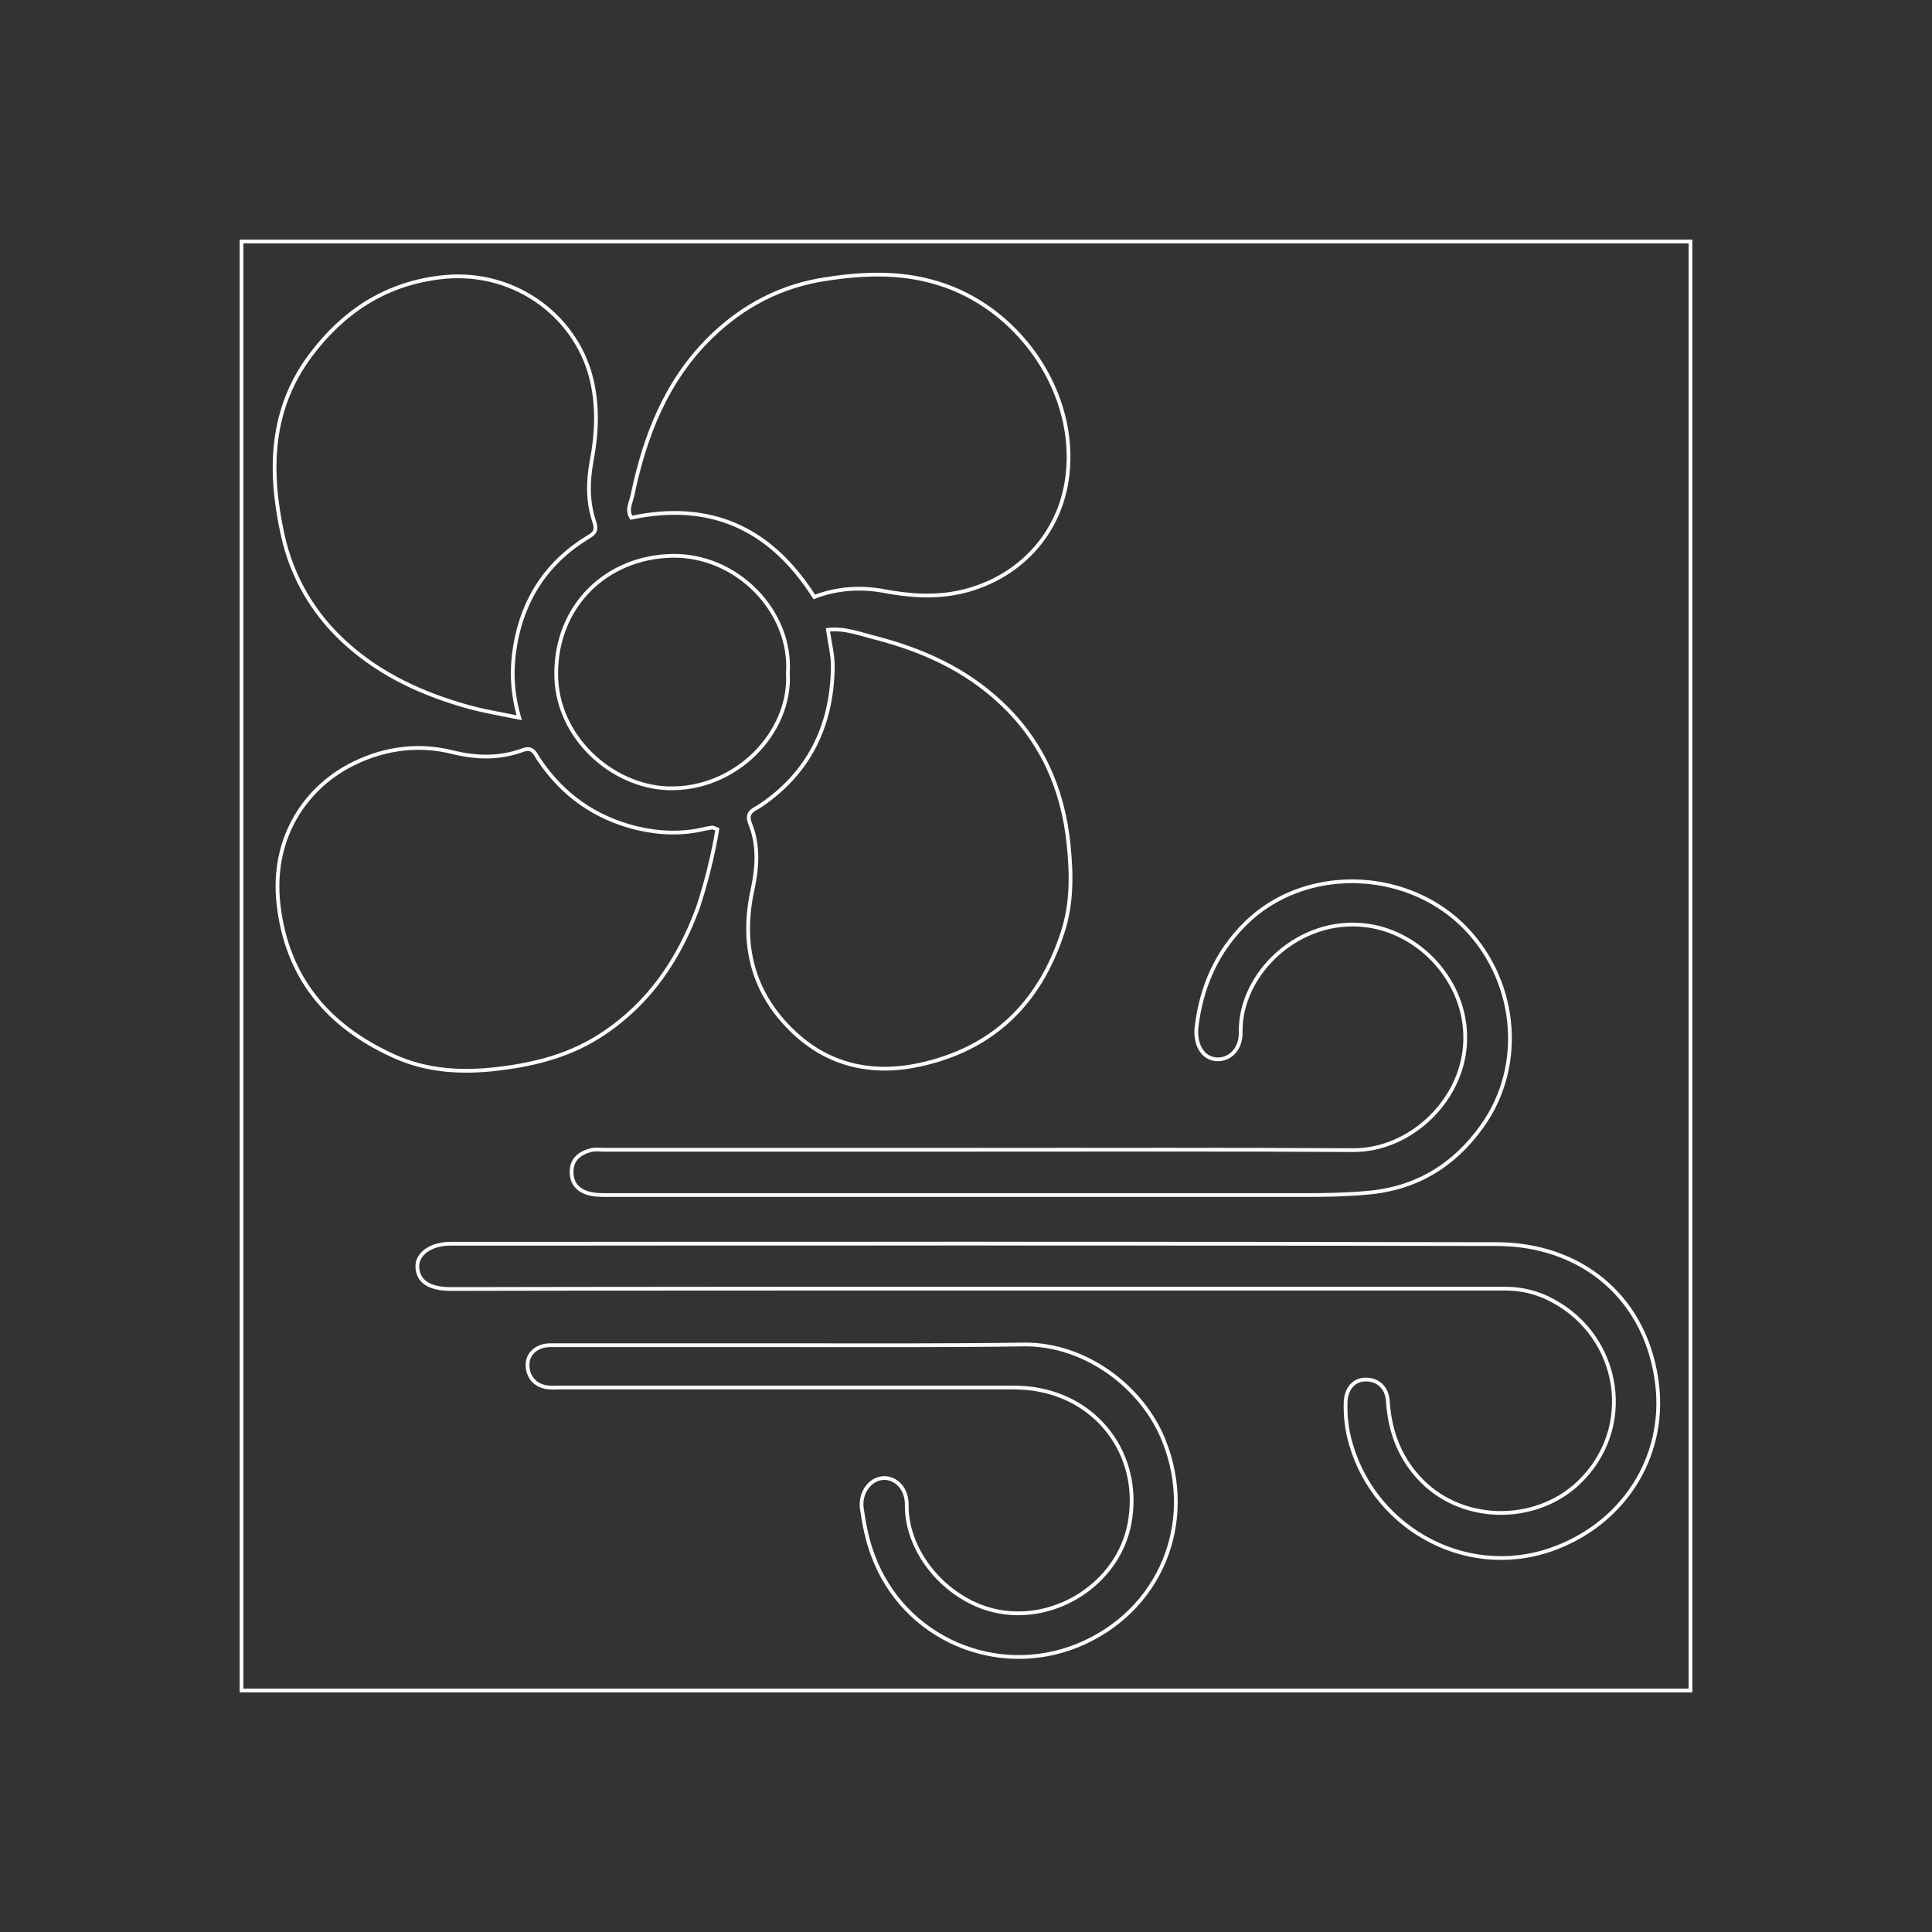 <?xml version="1.0" encoding="utf-8"?>
<!-- Generator: Adobe Illustrator 25.0.0, SVG Export Plug-In . SVG Version: 6.00 Build 0)  -->
<svg version="1.1" id="M5" xmlns="http://www.w3.org/2000/svg" xmlns:xlink="http://www.w3.org/1999/xlink" x="0px" y="0px"
	 viewBox="0 0 512 512" fill="none" style="enable-background:new 0 0 512 512;" xml:space="preserve">
<rect x="0" y="0" width="512" height="512" fill="#333333" stroke="none"/>
<style type="text/css">
	.st0{fill:none;stroke:#FBFAFC;}
</style>
<g>
	<path class="st0" d="M64,448c0-128,0-256,0-384c128,0,255.9,0,384,0c0,128,0,256,0,384C320,448,192,448,64,448z M190.1,219.8
		c-0.8-0.3-1.1-0.5-1.3-0.5c-0.6,0.1-1.2,0.2-1.8,0.3c-6,1.5-12.1,1.3-18.1-0.1c-11.2-2.7-19.9-8.9-26.2-18.4
		c-0.9-1.4-1.5-3.3-4.2-2.3c-6,2.2-12.1,2.1-18.3,0.6c-9-2.3-17.9-1.2-26.2,2.8c-12.7,6.1-22.2,19.5-20.2,37.4
		c2.2,19.5,13.1,32.3,30.4,40.2c8.9,4.1,18.3,4.6,28.1,3.4c9.9-1.2,19.3-3.7,27.6-9.3c12.3-8.2,20.1-19.8,25.1-33.5
		C187.2,233.7,188.9,226.8,190.1,219.8z M219.4,166.9c0.5,3.6,1.4,6.9,1.3,10.2c-0.3,15.3-6.3,27.7-19.2,36.4
		c-1.6,1.1-4,1.6-2.7,4.8c2.3,5.7,1.9,11.6,0.6,17.6c-3.1,14.3,0,27.1,10.6,37.3c9.4,9.1,21,11.7,33.6,9c19.5-4.2,31.9-16.3,38-35.1
		c2.5-7.6,2.4-15.3,1.6-23.2c-1.5-14.9-7.2-27.7-18.1-37.8c-9.4-8.8-20.8-13.9-33.2-17.1C227.9,168,223.9,166.4,219.4,166.9z
		 M137.6,190.2c-2-6.9-2.1-13-1.1-19c2.1-12.6,8.6-22.4,19.6-29c1.9-1.1,2-2.1,1.3-4.2c-1.7-5.2-1.6-10.5-0.6-15.9
		c1.4-7.4,1.7-14.9-0.2-22.2c-4.3-16.6-21-29-40.6-26.3c-14.3,1.9-25.1,9.2-33.5,20.3c-11,14.5-11.3,30.9-7.6,47.8
		c2.5,11.4,8.3,21.2,16.9,28.9c9.3,8.4,20.6,13.5,32.6,16.8C128.4,188.5,132.7,189.2,137.6,190.2z M215.8,158.2
		c5.9-2.3,12.2-2.7,18.3-1.6c6.8,1.3,13.6,1.8,20.4,0.3c15.2-3.4,26.6-15.2,28.4-31c2.5-21.4-12-43-32.4-50.2
		c-10.4-3.7-20.9-3.4-31.3-1.8c-11.9,1.7-22.2,7-30.9,15.5c-11.8,11.6-17.4,26.1-20.7,41.9c-0.4,1.9-1.6,3.8-0.3,5.9
		C188.1,132.8,204.1,139.8,215.8,158.2z M259,341.5c46.6,0,93.3,0,139.9,0c4.5,0,8.8,1.1,12.6,3.2c18.1,9.7,22,33.9,6.8,48.3
		c-11.5,10.9-31.4,10.8-42.5-1.6c-5.2-5.8-7.5-12.5-8-20c-0.2-3.6-2.6-5.9-6-5.8c-3,0-5.1,2.5-5.2,6c-0.1,3.8,0.3,7.4,1.4,11.1
		c6.6,23,32,36.7,55.3,27.1c17.9-7.3,28.8-25,25.6-44.8c-3.5-22.1-20.7-35.3-42.3-35.3c-92.4-0.2-184.8-0.1-277.2-0.1
		c-5.1,0-8.9,2.6-8.8,6.1c0.1,3.9,3.2,5.9,8.9,5.9C165.9,341.5,212.5,341.5,259,341.5z M259.7,304.7c-33.2,0-66.5,0-99.7,0
		c-1.1,0-2.3-0.2-3.4,0.1c-2.8,0.7-4.9,2.3-5.1,5.2c-0.2,3,1.1,5.2,4.3,6.2c1.7,0.5,3.4,0.5,5.2,0.5c61.6,0,123.2,0,184.9,0
		c5.5,0,10.9-0.1,16.4-0.6c13.1-1.1,23.1-7.3,30.5-17.7c11.8-16.5,9-39.6-5.5-53.5c-15.6-14.9-41.9-15.3-57.2-0.2
		c-7.7,7.6-11.7,16.8-13,27.4c-0.5,4.4,1.4,8.2,5,8.6c3.7,0.4,6.8-2.6,6.7-7.2c-0.3-15.4,15.5-30.8,33.7-28.2c14.1,2,26,15,25.8,30
		c-0.1,15.7-14.1,29.5-29.6,29.5C325.7,304.6,292.7,304.7,259.7,304.7z M210.3,356.5c-21.5,0-43,0-64.5,0c-3.5,0-6,2.2-6,5.2
		c0,3.4,2.3,5.8,5.8,6c1,0.1,2,0,3,0c39.6,0,79.2,0,118.9,0c2.7,0,5.4,0.1,8.2,0.7c16.3,3.2,26.9,18.3,23.6,35.5
		c-3,15.5-19.1,26-34.5,23.2c-13.3-2.4-24.6-15.2-24.5-28.2c0.1-4.2-2.7-7.3-6.1-7.2c-3.6,0.1-6.4,3.9-5.8,8.1
		c0.6,4.2,1.4,8.3,2.9,12.3c8.2,22.3,32.9,32.6,54.2,24c21.9-8.9,31.7-32.5,22.9-54.4c-5.6-14-20.6-25.5-36.9-25.4
		C251,356.6,230.7,356.5,210.3,356.5z M208.8,178.4c1.1-16.4-13.6-31.5-30.8-31.1c-17.4,0.4-30.6,13.3-30.6,31.2
		c-0.1,16.6,14.6,29.9,29.6,30.4C194.9,209.5,209.7,194.2,208.8,178.4z"/>
	<path class="st1" d="M170.9,207.7c-1.6,9.4-3.8,18.5-6.9,27.4c-6.6,18.3-17,33.7-33.3,44.7c-11.1,7.4-23.5,10.8-36.7,12.4
		c-13,1.6-25.5,0.8-37.4-4.6c-23-10.5-37.4-27.7-40.3-53.6c-2.7-23.8,10-41.7,26.9-49.8c11-5.3,22.8-6.7,34.8-3.7
		c8.2,2.1,16.4,2.1,24.4-0.8c3.7-1.3,4.4,1.2,5.6,3.1c8.4,12.7,20,21,34.8,24.6c8,1.9,16,2.2,24,0.2c0.8-0.2,1.6-0.3,2.4-0.4
		C169.5,207.1,169.8,207.3,170.9,207.7z"/>
	<path class="st1" d="M209.9,137.3c6-0.7,11.3,1.4,16.6,2.7c16.4,4.2,31.7,11.1,44.1,22.8c14.4,13.6,22,30.6,24,50.4
		c1.1,10.6,1.1,20.9-2.1,30.9c-8.1,25-24.6,41.2-50.5,46.7c-16.7,3.6-32.2,0.1-44.6-11.9c-14.1-13.7-18.2-30.7-14.1-49.8
		c1.7-8,2.3-15.8-0.8-23.4c-1.7-4.2,1.6-4.9,3.6-6.3c17.1-11.6,25.1-28.2,25.5-48.5C211.7,146.5,210.6,142.1,209.9,137.3z"/>
	<path class="st1" d="M101.2,168.3c-6.5-1.4-12.2-2.2-17.7-3.8c-16-4.5-30.9-11.2-43.3-22.4c-11.4-10.4-19.1-23.4-22.4-38.6
		c-4.9-22.4-4.5-44.4,10.1-63.7c11.2-14.8,25.5-24.5,44.6-27.1c26.1-3.5,48.2,12.9,54,35.1c2.5,9.8,2.1,19.7,0.3,29.6
		c-1.3,7.1-1.5,14.3,0.8,21.1c0.9,2.8,0.7,4.1-1.8,5.6c-14.6,8.8-23.3,21.9-26,38.7C98.4,151,98.5,159.1,101.2,168.3z"/>
	<path class="st1" d="M205.1,125.7c-15.5-24.5-36.9-33.8-64.5-28.3c-1.7-2.8-0.1-5.3,0.4-7.8c4.4-20.9,11.8-40.4,27.5-55.8
		c11.5-11.3,25.2-18.3,41-20.6c13.9-2,27.9-2.4,41.6,2.5c27.1,9.6,46.4,38.4,43.1,67c-2.4,21-17.6,36.8-37.8,41.3
		c-9,2-18,1.3-27.1-0.4C221.3,122,213,122.6,205.1,125.7z"/>
	<path class="st1" d="M262.4,370c-61.8,0-123.6,0-185.4,0c-7.6,0-11.7-2.7-11.8-7.9c-0.1-4.6,4.9-8.1,11.7-8.1
		c122.8,0,245.5-0.2,368.3,0.1c28.7,0.1,51.5,17.7,56.2,47.1c4.2,26.4-10.2,50-34,59.8c-31,12.8-64.7-5.6-73.5-36.2
		c-1.4-4.8-2-9.7-1.8-14.7c0.2-4.7,3-8,6.9-8c4.5-0.1,7.7,3,8,7.8c0.6,10.1,3.7,18.9,10.6,26.7c14.7,16.5,41.1,16.6,56.4,2.1
		c20.2-19.2,15.1-51.4-9-64.4c-5.1-2.7-10.7-4.2-16.7-4.2C386.4,370,324.4,370,262.4,370z"/>
	<path class="st1" d="M263.5,321c43.8,0,87.7-0.2,131.5,0.1c20.5,0.1,39.1-18.3,39.3-39.3c0.2-20-15.6-37.3-34.3-40
		c-24.1-3.4-45.1,17.1-44.8,37.6c0.1,6-4,10.1-9,9.6c-4.8-0.6-7.4-5.7-6.7-11.5c1.8-14.2,7.1-26.5,17.3-36.6
		c20.4-20.1,55.4-19.6,76,0.3c19.3,18.6,22.9,49.4,7.3,71.4c-9.9,13.9-23.1,22.1-40.5,23.7c-7.3,0.6-14.5,0.7-21.8,0.7
		c-81.9,0.1-163.7,0-245.6,0c-2.3,0-4.6,0-6.9-0.7c-4.2-1.3-5.9-4.2-5.7-8.2c0.3-4,3.1-6.1,6.8-7c1.4-0.3,3-0.1,4.5-0.1
		C175.1,321,219.3,321,263.5,321z"/>
	<path class="st1" d="M197.8,390c27.1,0,54.1,0.2,81.2-0.1c21.7-0.2,41.6,15.1,49.1,33.8c11.7,29.2-1.3,60.6-30.4,72.5
		c-28.3,11.5-61.1-2.3-72-31.9c-2-5.3-3-10.8-3.8-16.4c-0.8-5.6,3-10.7,7.8-10.8c4.5-0.1,8.1,3.9,8.1,9.6
		c-0.2,17.2,14.8,34.3,32.5,37.5c20.5,3.8,41.9-10.3,45.9-30.9c4.4-22.9-9.7-43.1-31.4-47.3c-3.6-0.7-7.2-0.9-10.8-0.9
		c-52.6,0-105.3,0-157.9,0c-1.3,0-2.7,0.1-4,0c-4.7-0.3-7.8-3.5-7.8-8c0-4,3.3-7,8-7C140.6,389.9,169.2,390,197.8,390z"/>
	<path class="st1" d="M195.8,152.6c1.2,21-18.5,41.4-42.3,40.6c-19.8-0.6-39.3-18.5-39.3-40.5c0.1-23.8,17.5-41.1,40.7-41.6
		C177.7,110.6,197.2,130.7,195.8,152.6z"/>
</g>
</svg>

